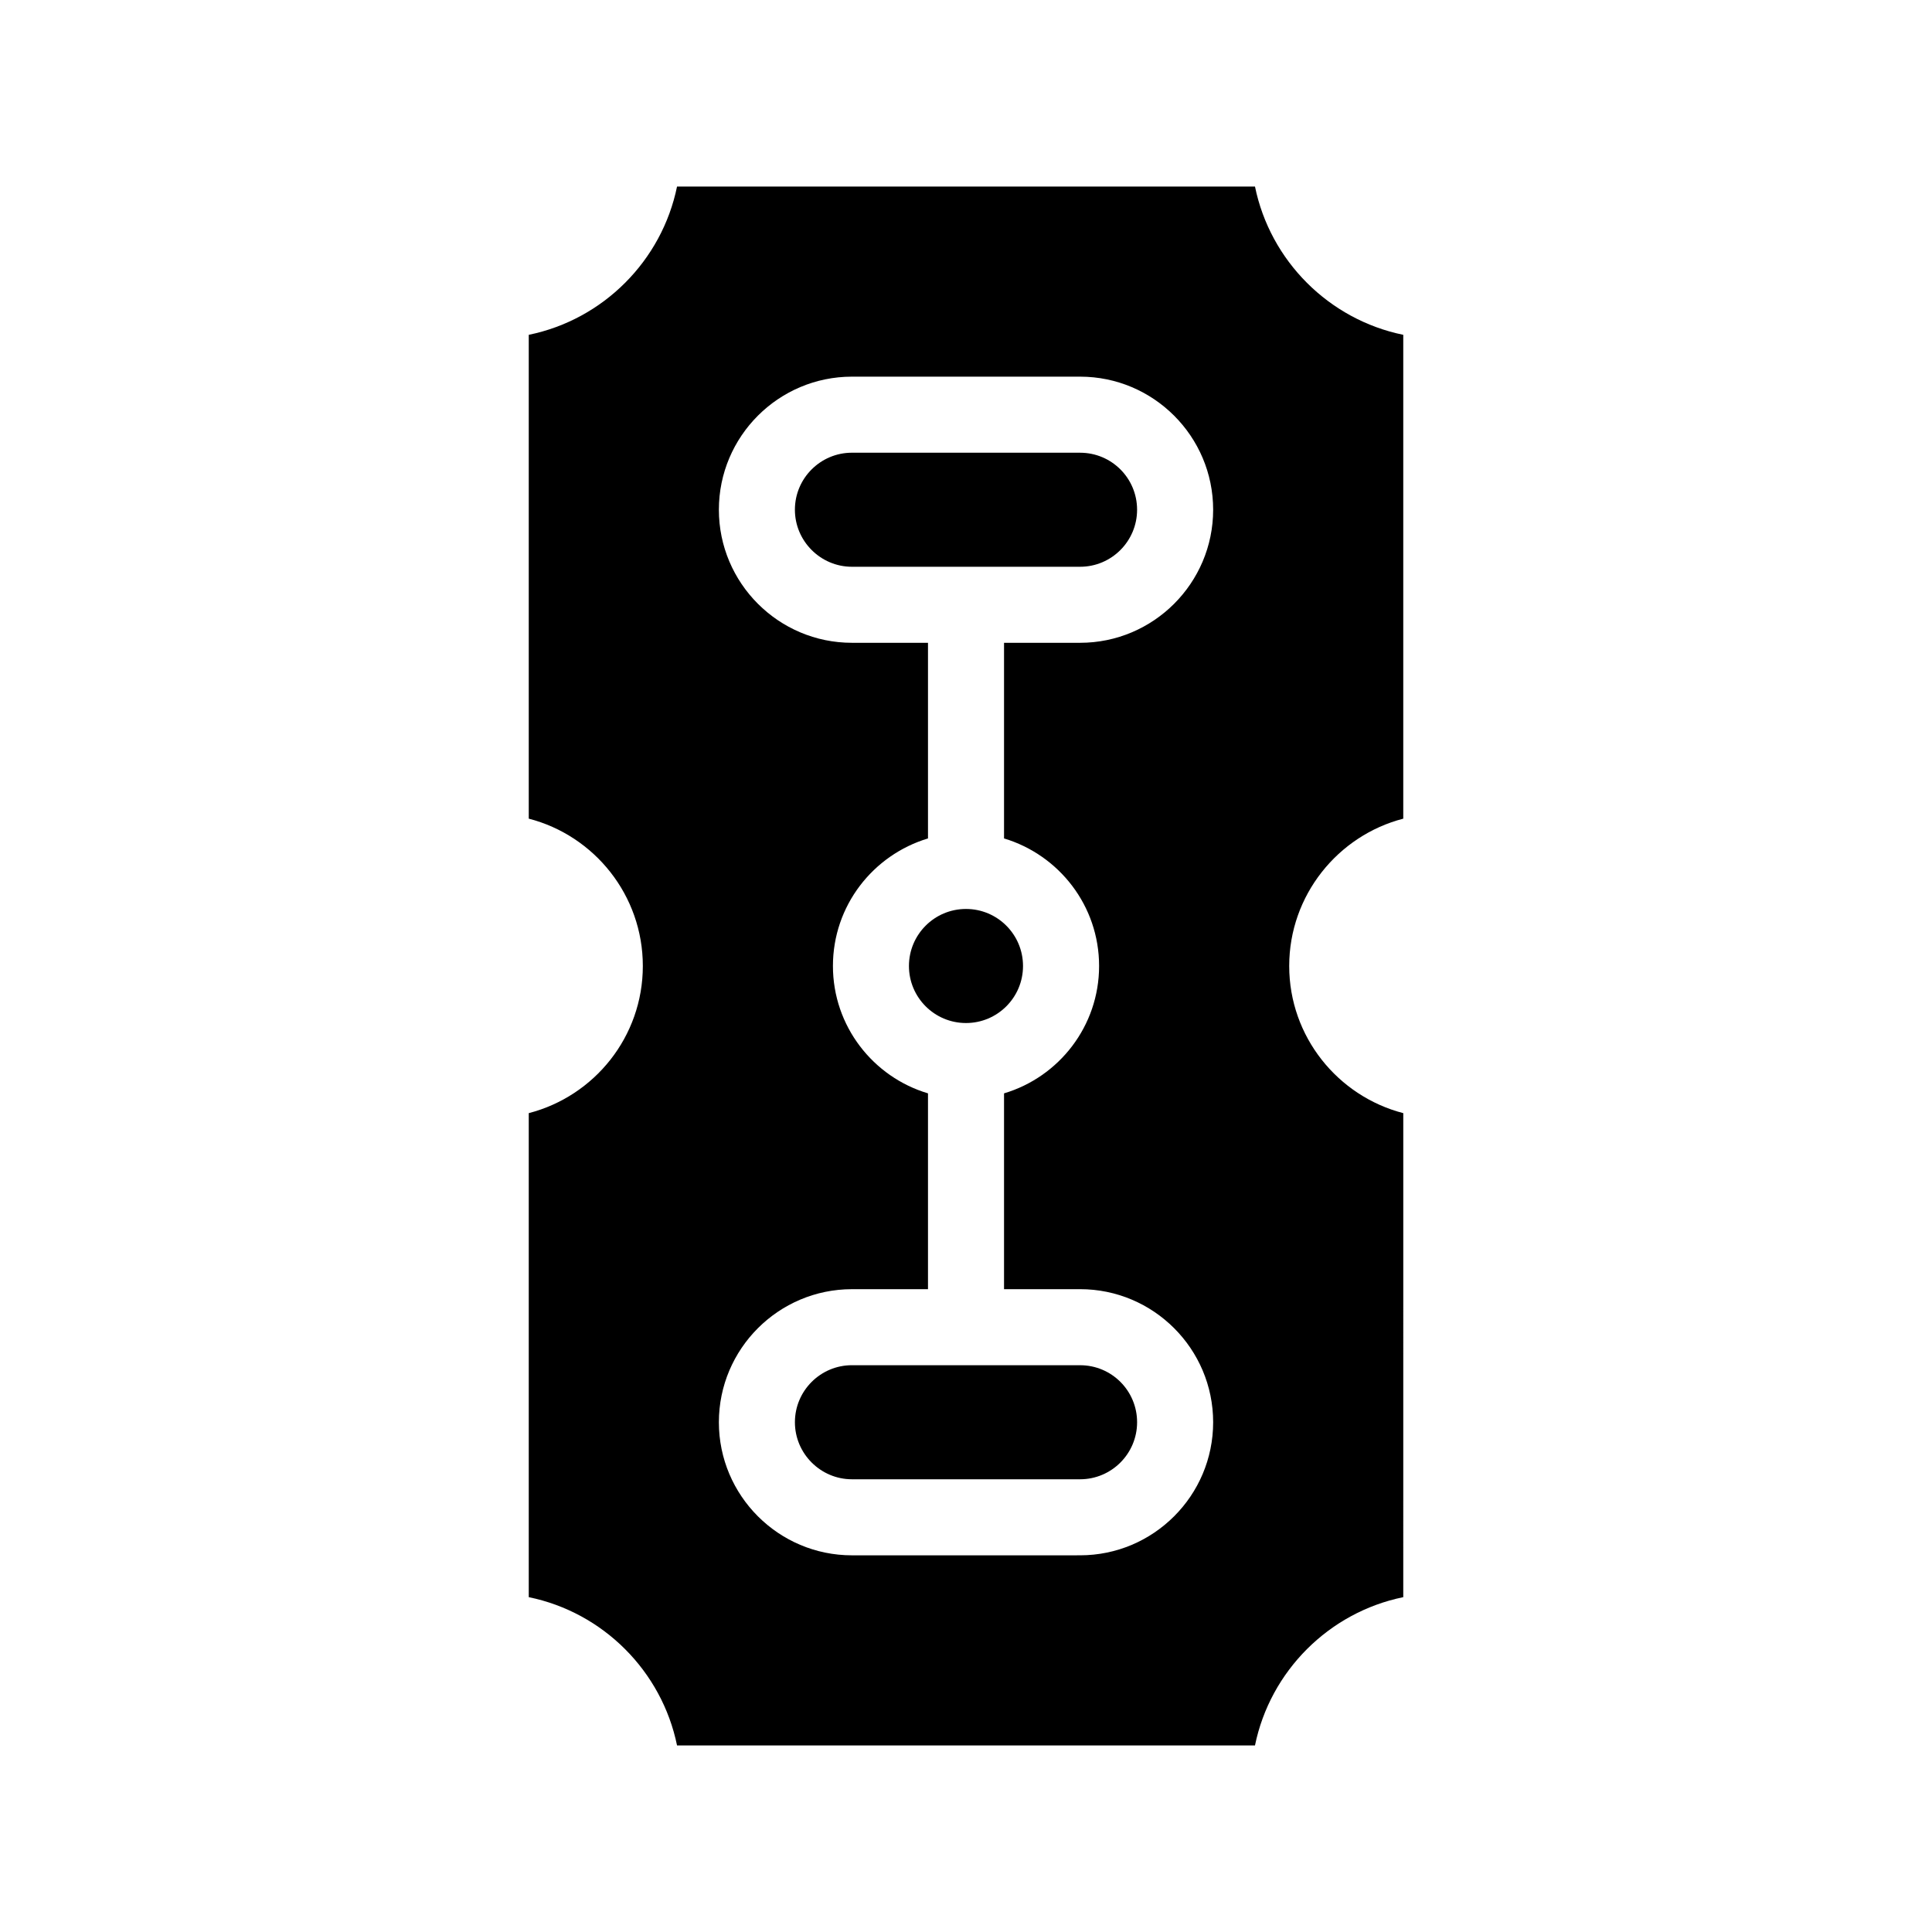 <?xml version="1.0" encoding="UTF-8"?>
<!-- Uploaded to: ICON Repo, www.iconrepo.com, Generator: ICON Repo Mixer Tools -->
<svg fill="#000000" width="800px" height="800px" version="1.1" viewBox="144 144 512 512" xmlns="http://www.w3.org/2000/svg">
 <g>
  <path d="m515.88 360.95v-128.22c-19.699-4.031-35.266-19.598-39.297-39.297h-153.16c-4.031 19.699-19.598 35.266-39.297 39.297v128.22c17.383 4.484 30.23 20.305 30.23 39.047s-12.848 34.512-30.23 38.996v128.27c19.699 4.031 35.266 19.598 39.297 39.297h153.16c4.031-19.699 19.598-35.266 39.297-39.297l0.004-128.27c-17.332-4.484-30.23-20.254-30.23-38.996 0-18.738 12.898-34.559 30.23-39.043zm-80.609 39.047c0 15.922-10.629 29.422-25.191 33.754v51.891h20.152c19.445 0 35.266 15.82 35.266 35.266 0 19.445-15.82 35.266-35.266 35.266l-60.457 0.004c-19.445 0-35.266-15.82-35.266-35.266 0-19.445 15.82-35.266 35.266-35.266h20.152v-51.895c-14.559-4.332-25.191-17.836-25.191-33.754 0-15.973 10.629-29.422 25.191-33.805v-51.844h-20.152c-19.445 0-35.266-15.82-35.266-35.266 0-19.445 15.82-35.266 35.266-35.266h60.457c19.445 0 35.266 15.82 35.266 35.266 0 19.445-15.82 35.266-35.266 35.266h-20.152v51.844c14.562 4.379 25.191 17.832 25.191 33.805z"/>
  <path d="m415.11 400c0 8.348-6.766 15.113-15.113 15.113s-15.117-6.766-15.117-15.113 6.769-15.117 15.117-15.117 15.113 6.769 15.113 15.117"/>
  <path d="m445.34 279.09c0-8.363-6.75-15.113-15.113-15.113l-60.457-0.004c-8.312 0-15.113 6.75-15.113 15.113 0 8.312 6.801 15.113 15.113 15.113h60.457c8.363 0.004 15.113-6.797 15.113-15.109z"/>
  <path d="m354.66 520.91c0 8.312 6.801 15.113 15.113 15.113h60.457c8.363 0 15.113-6.801 15.113-15.113 0-8.363-6.75-15.113-15.113-15.113l-60.457-0.004c-8.312 0-15.113 6.754-15.113 15.117z"/>
 </g>
</svg>